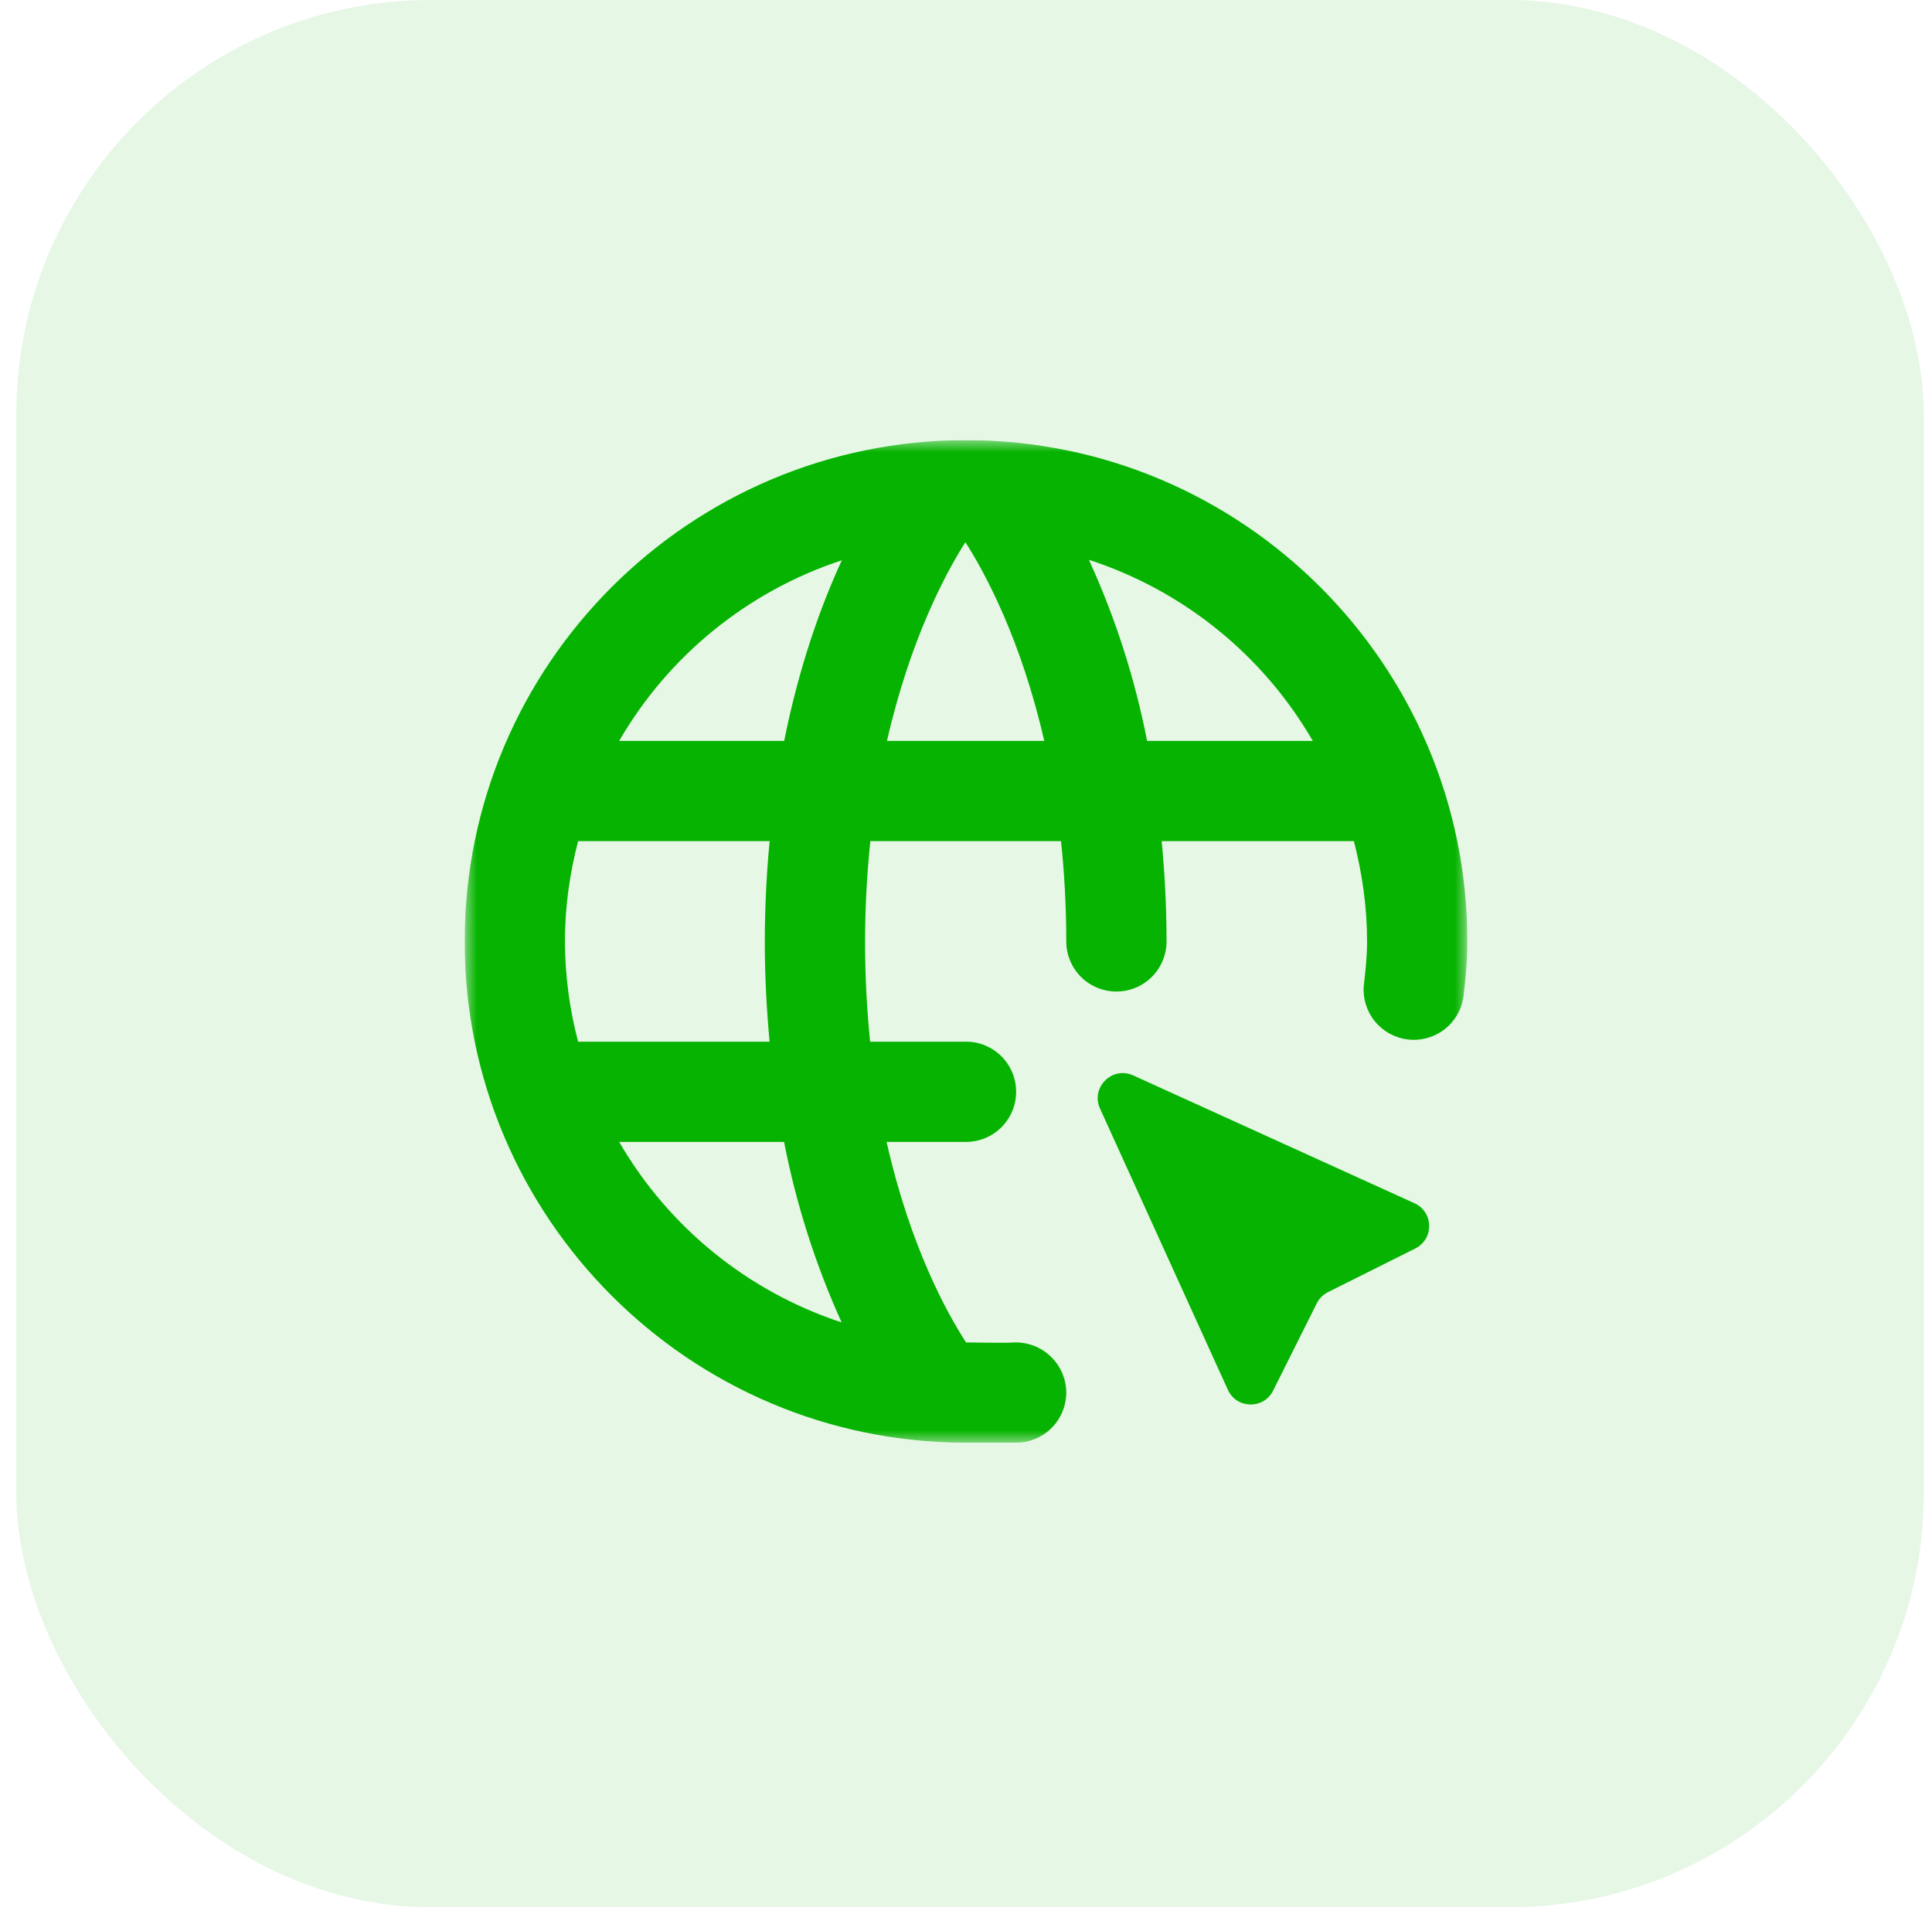 <svg width="79" height="78" viewBox="0 0 79 78" fill="none" xmlns="http://www.w3.org/2000/svg">
<rect x="0.666" width="78" height="78" rx="16.956" fill="#06B300" fill-opacity="0.1"/>
<g clip-path="url(#clip0_133_793)">
<mask id="mask0_133_793" style="mask-type:luminance" maskUnits="userSpaceOnUse" x="19" y="18" width="41" height="41">
<path d="M19 18H60V59H19V18Z" fill="white"/>
</mask>
<g mask="url(#mask0_133_793)">
<path fill-rule="evenodd" clip-rule="evenodd" d="M47.501 34.4C47.624 35.689 47.7 37.049 47.7 38.5C47.7 39.044 47.484 39.565 47.1 39.95C46.715 40.334 46.194 40.55 45.65 40.55C45.106 40.55 44.585 40.334 44.2 39.95C43.816 39.565 43.6 39.044 43.6 38.5C43.6 37.038 43.52 35.675 43.385 34.4H35.589C35.304 37.126 35.301 39.874 35.58 42.6H39.5C40.044 42.6 40.565 42.816 40.95 43.2C41.334 43.585 41.55 44.106 41.55 44.65C41.55 45.194 41.334 45.715 40.95 46.1C40.565 46.484 40.044 46.7 39.5 46.7H36.253C37.214 50.964 38.717 53.691 39.502 54.9C39.502 54.9 41.12 54.927 41.4 54.904C41.942 54.869 42.475 55.048 42.886 55.403C43.296 55.758 43.55 56.26 43.594 56.8C43.633 57.342 43.456 57.878 43.101 58.289C42.746 58.7 42.242 58.954 41.7 58.994C41.507 59.008 39.5 59 39.5 59C28.196 59 19 49.804 19 38.5C19 27.194 28.196 18 39.5 18C50.804 18 60 27.194 60 38.5C60 39.277 59.926 40.035 59.838 40.788C59.757 41.313 59.475 41.785 59.052 42.107C58.63 42.428 58.099 42.573 57.571 42.511C57.044 42.449 56.561 42.185 56.224 41.775C55.887 41.365 55.722 40.84 55.765 40.31C55.836 39.714 55.9 39.115 55.9 38.5C55.9 37.081 55.699 35.712 55.361 34.4H47.501ZM39.475 22.174C38.684 23.416 37.22 26.132 36.269 30.3H42.7C41.745 26.132 40.271 23.416 39.475 22.174ZM23.639 42.6H31.468C31.349 41.31 31.273 39.956 31.273 38.508C31.275 37.136 31.34 35.766 31.47 34.4H23.639C23.299 35.712 23.1 37.081 23.1 38.5C23.105 39.884 23.286 41.262 23.639 42.6ZM25.318 46.7C27.343 50.193 30.579 52.82 34.414 54.082C33.346 51.721 32.556 49.244 32.06 46.7H25.318ZM32.065 30.3C32.682 27.223 33.571 24.759 34.422 22.914C30.584 24.175 27.343 26.804 25.318 30.3H32.065ZM46.905 30.3H53.68C51.646 26.788 48.386 24.151 44.527 22.895C45.608 25.261 46.406 27.747 46.905 30.3Z" fill="#06B300"/>
<path d="M50.208 56.838L44.98 45.337C44.588 44.475 45.475 43.588 46.337 43.98L57.838 49.208C58.623 49.564 58.644 50.672 57.873 51.057L54.302 52.843C54.103 52.942 53.943 53.103 53.843 53.301L52.058 56.872C51.672 57.644 50.565 57.623 50.208 56.838Z" fill="#06B300"/>
</g>
</g>
<defs>
<clipPath id="clip0_133_793">
<rect width="41" height="41" fill="white" transform="translate(19 18)"/>
</clipPath>
</defs>
</svg>
